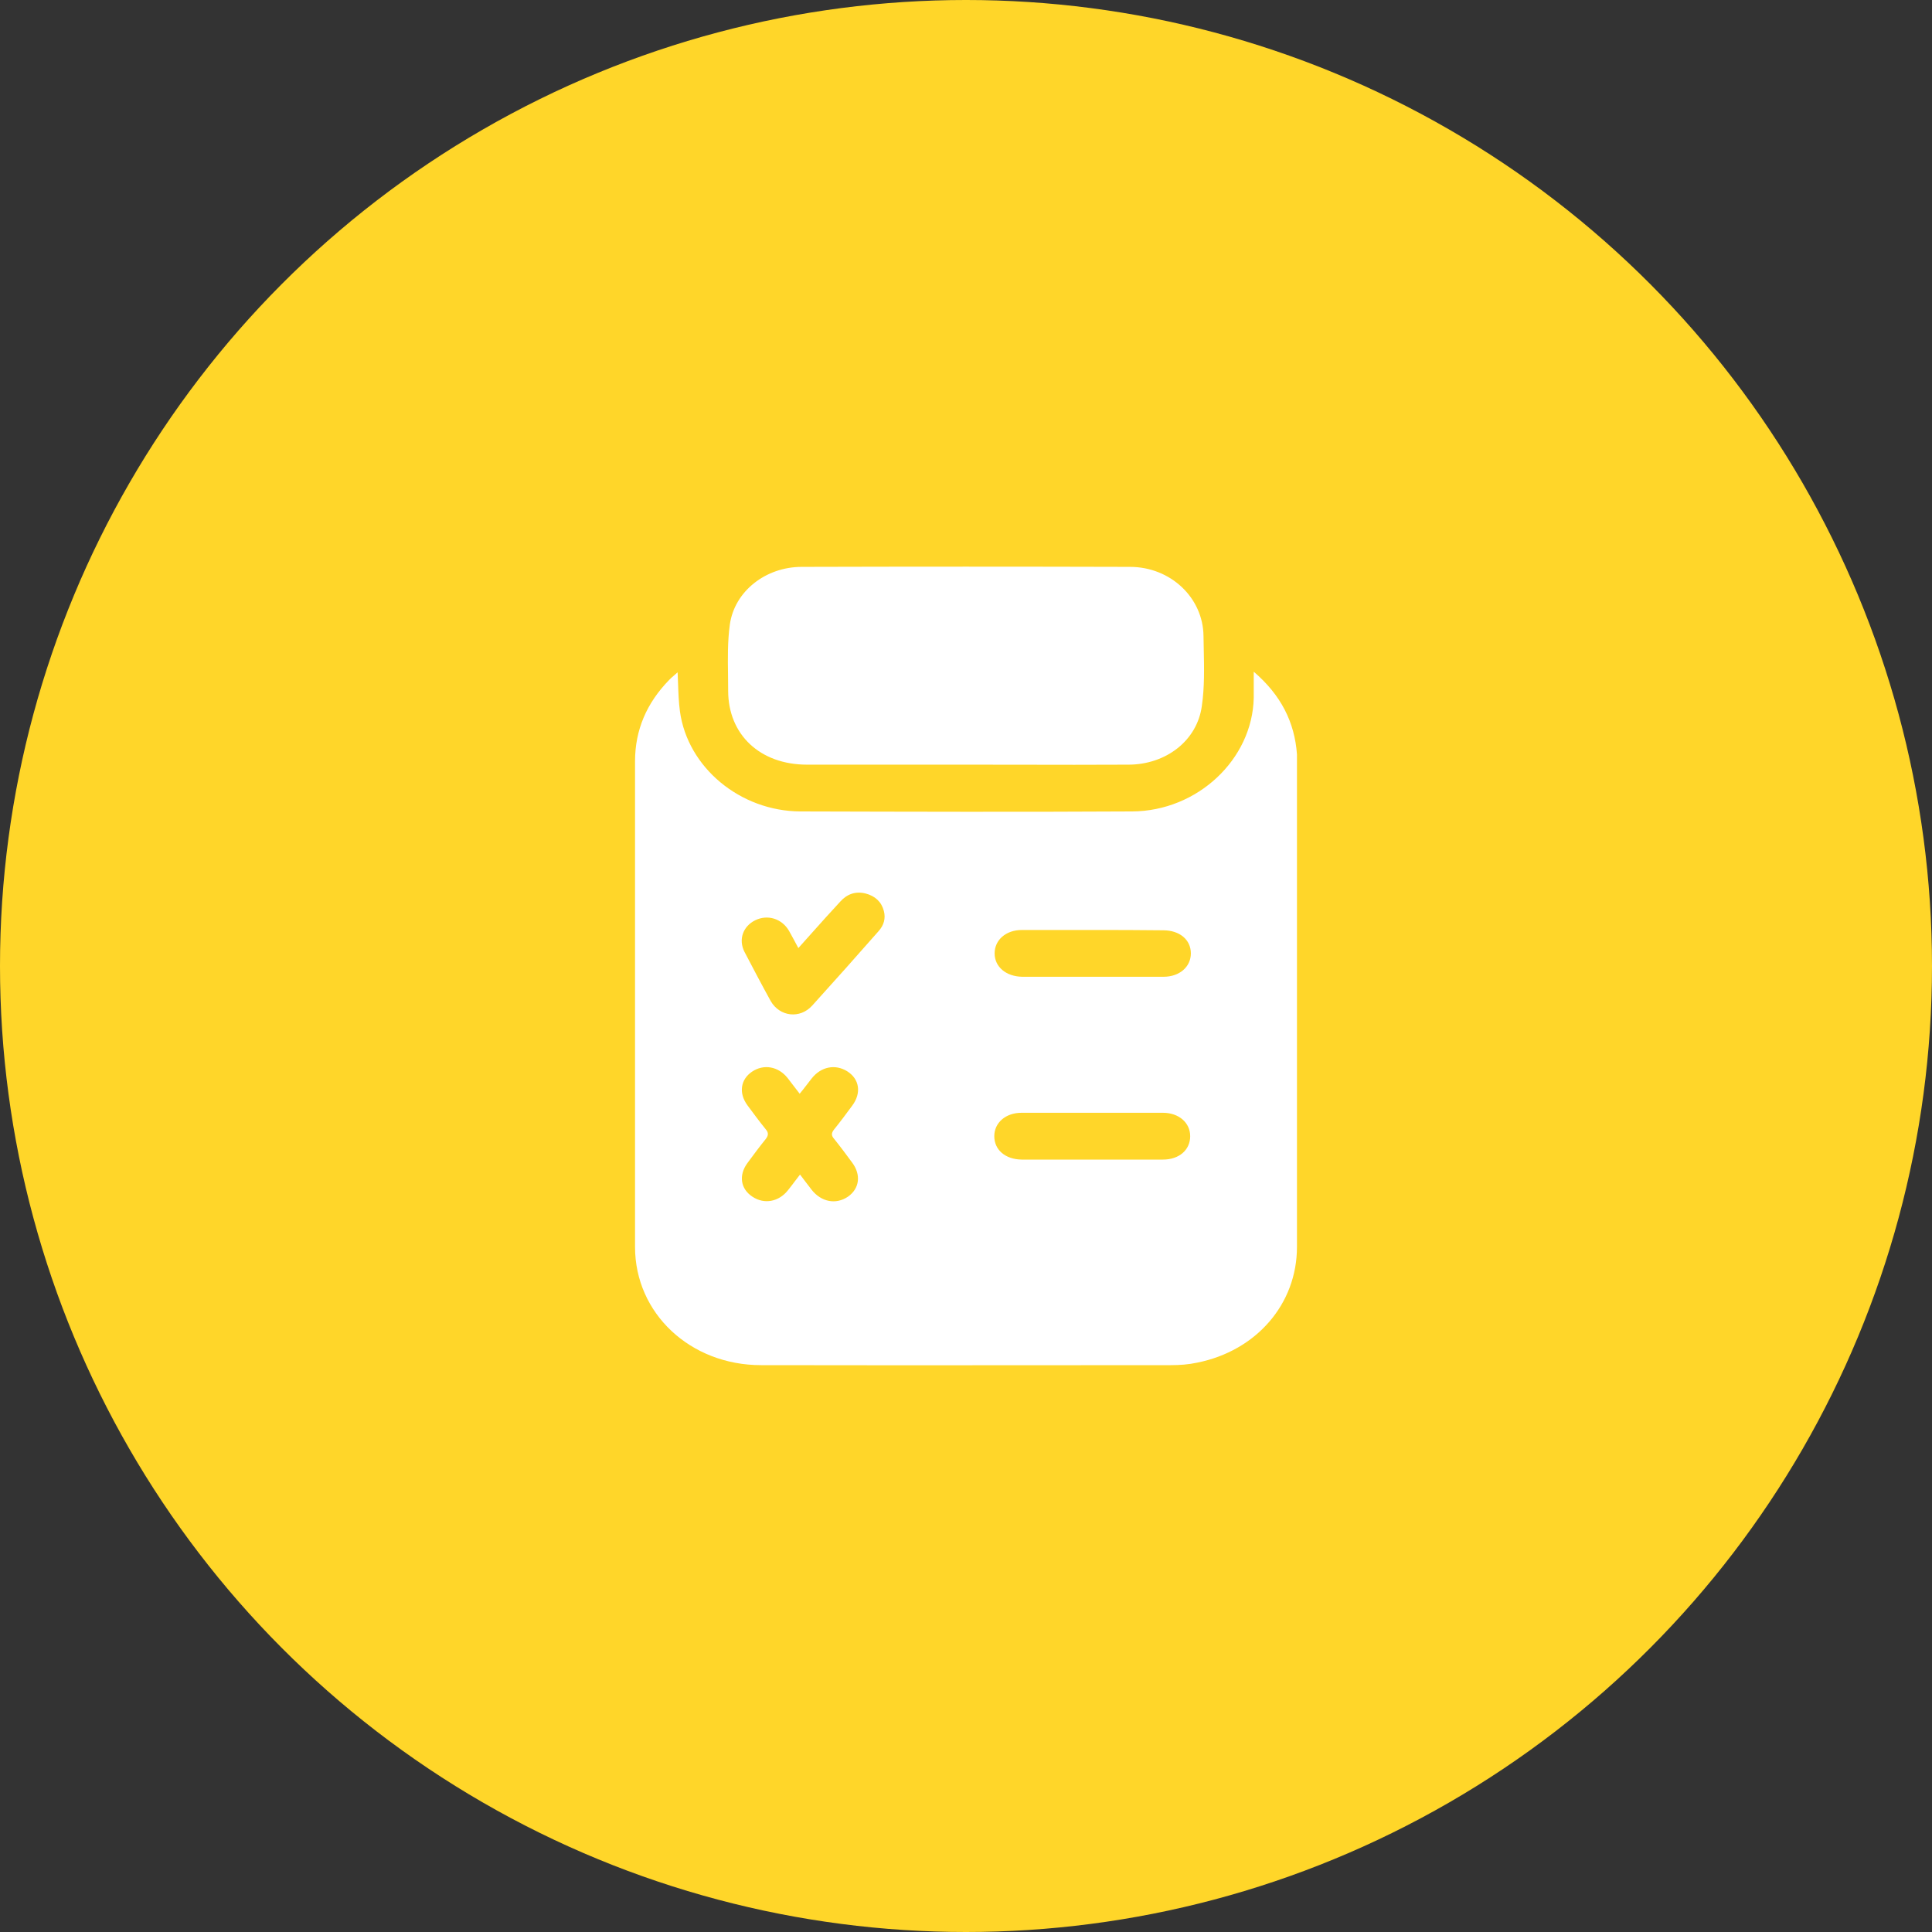 <svg width="75" height="75" viewBox="0 0 75 75" fill="none" xmlns="http://www.w3.org/2000/svg">
<rect x="0" y="0" width="75" height="75" fill="#333333" stroke="none"/>
<circle cx="37.5" cy="37.5" r="37.5" fill="#FFD629"/>
<path fill-rule="evenodd" clip-rule="evenodd" d="M31.328 29.684H37.487C38.194 29.684 38.9 29.685 39.605 29.686C41.009 29.689 42.408 29.692 43.801 29.684C45.261 29.684 46.474 28.751 46.655 27.407C46.762 26.679 46.745 25.926 46.729 25.175C46.725 25.015 46.722 24.855 46.72 24.695C46.707 23.205 45.441 22.006 43.866 22.006C39.618 21.994 35.369 21.994 31.121 22.006C29.726 22.006 28.513 22.951 28.332 24.247C28.243 24.895 28.252 25.55 28.262 26.206C28.264 26.409 28.267 26.611 28.267 26.814C28.267 28.521 29.507 29.684 31.328 29.684ZM50.348 29.284C50.258 28.037 49.729 26.983 48.67 26.075V27.092C48.618 29.478 46.487 31.488 43.944 31.5C39.657 31.524 35.357 31.512 31.07 31.5C28.732 31.488 26.692 29.793 26.395 27.613C26.348 27.261 26.335 26.903 26.322 26.529C26.317 26.388 26.312 26.245 26.305 26.099C26.249 26.151 26.198 26.194 26.152 26.234C26.089 26.287 26.033 26.335 25.982 26.39C25.104 27.286 24.652 28.34 24.652 29.55V48.405C24.652 50.985 26.795 52.995 29.546 52.995C33.075 53.003 36.61 53 40.146 52.998C41.915 52.996 43.685 52.995 45.454 52.995C45.79 52.995 46.139 52.971 46.475 52.898C48.773 52.438 50.348 50.621 50.348 48.405V29.55V29.284ZM30.775 42.11C30.857 42.218 30.945 42.333 31.044 42.459C31.15 42.331 31.239 42.215 31.326 42.102C31.386 42.023 31.445 41.946 31.509 41.866C31.87 41.406 32.425 41.297 32.89 41.588C33.368 41.89 33.446 42.435 33.084 42.92C32.852 43.235 32.619 43.549 32.374 43.852C32.27 43.985 32.27 44.082 32.374 44.203C32.619 44.506 32.852 44.821 33.084 45.136L33.084 45.136C33.433 45.608 33.368 46.141 32.916 46.456C32.451 46.771 31.883 46.662 31.509 46.189C31.431 46.09 31.353 45.987 31.271 45.878C31.203 45.788 31.133 45.695 31.057 45.596C30.995 45.676 30.937 45.753 30.88 45.827C30.783 45.956 30.69 46.079 30.592 46.201C30.23 46.662 29.662 46.758 29.21 46.456C28.745 46.153 28.668 45.62 29.016 45.148L29.016 45.148C29.249 44.833 29.481 44.518 29.727 44.215C29.83 44.082 29.843 43.973 29.727 43.84C29.481 43.537 29.249 43.222 29.016 42.908L29.016 42.908C28.668 42.435 28.745 41.903 29.197 41.6C29.649 41.297 30.217 41.394 30.579 41.854C30.643 41.936 30.707 42.021 30.775 42.11ZM30.992 36.804L30.992 36.804C31.16 36.617 31.327 36.431 31.491 36.246C31.87 35.822 32.241 35.405 32.619 35C32.877 34.709 33.213 34.588 33.6 34.685C33.975 34.782 34.22 35.012 34.311 35.363C34.388 35.654 34.311 35.92 34.104 36.15C33.252 37.119 32.4 38.076 31.534 39.032C31.057 39.565 30.269 39.468 29.92 38.863C29.572 38.233 29.236 37.591 28.9 36.95C28.655 36.465 28.849 35.957 29.313 35.727C29.804 35.484 30.359 35.666 30.631 36.138C30.747 36.344 30.863 36.562 30.992 36.804ZM39.669 36.102H42.407H42.407C43.311 36.102 44.228 36.102 45.157 36.114C45.79 36.114 46.229 36.477 46.229 37.01C46.229 37.531 45.79 37.918 45.17 37.918H39.682C39.05 37.906 38.611 37.531 38.611 37.01C38.611 36.489 39.05 36.102 39.669 36.102ZM45.145 45.015H42.407H39.657C39.024 45.003 38.598 44.639 38.598 44.106C38.598 43.586 39.037 43.198 39.657 43.198H45.145C45.764 43.198 46.203 43.586 46.203 44.106C46.203 44.639 45.777 45.015 45.145 45.015Z" fill="white"/>
</svg>
